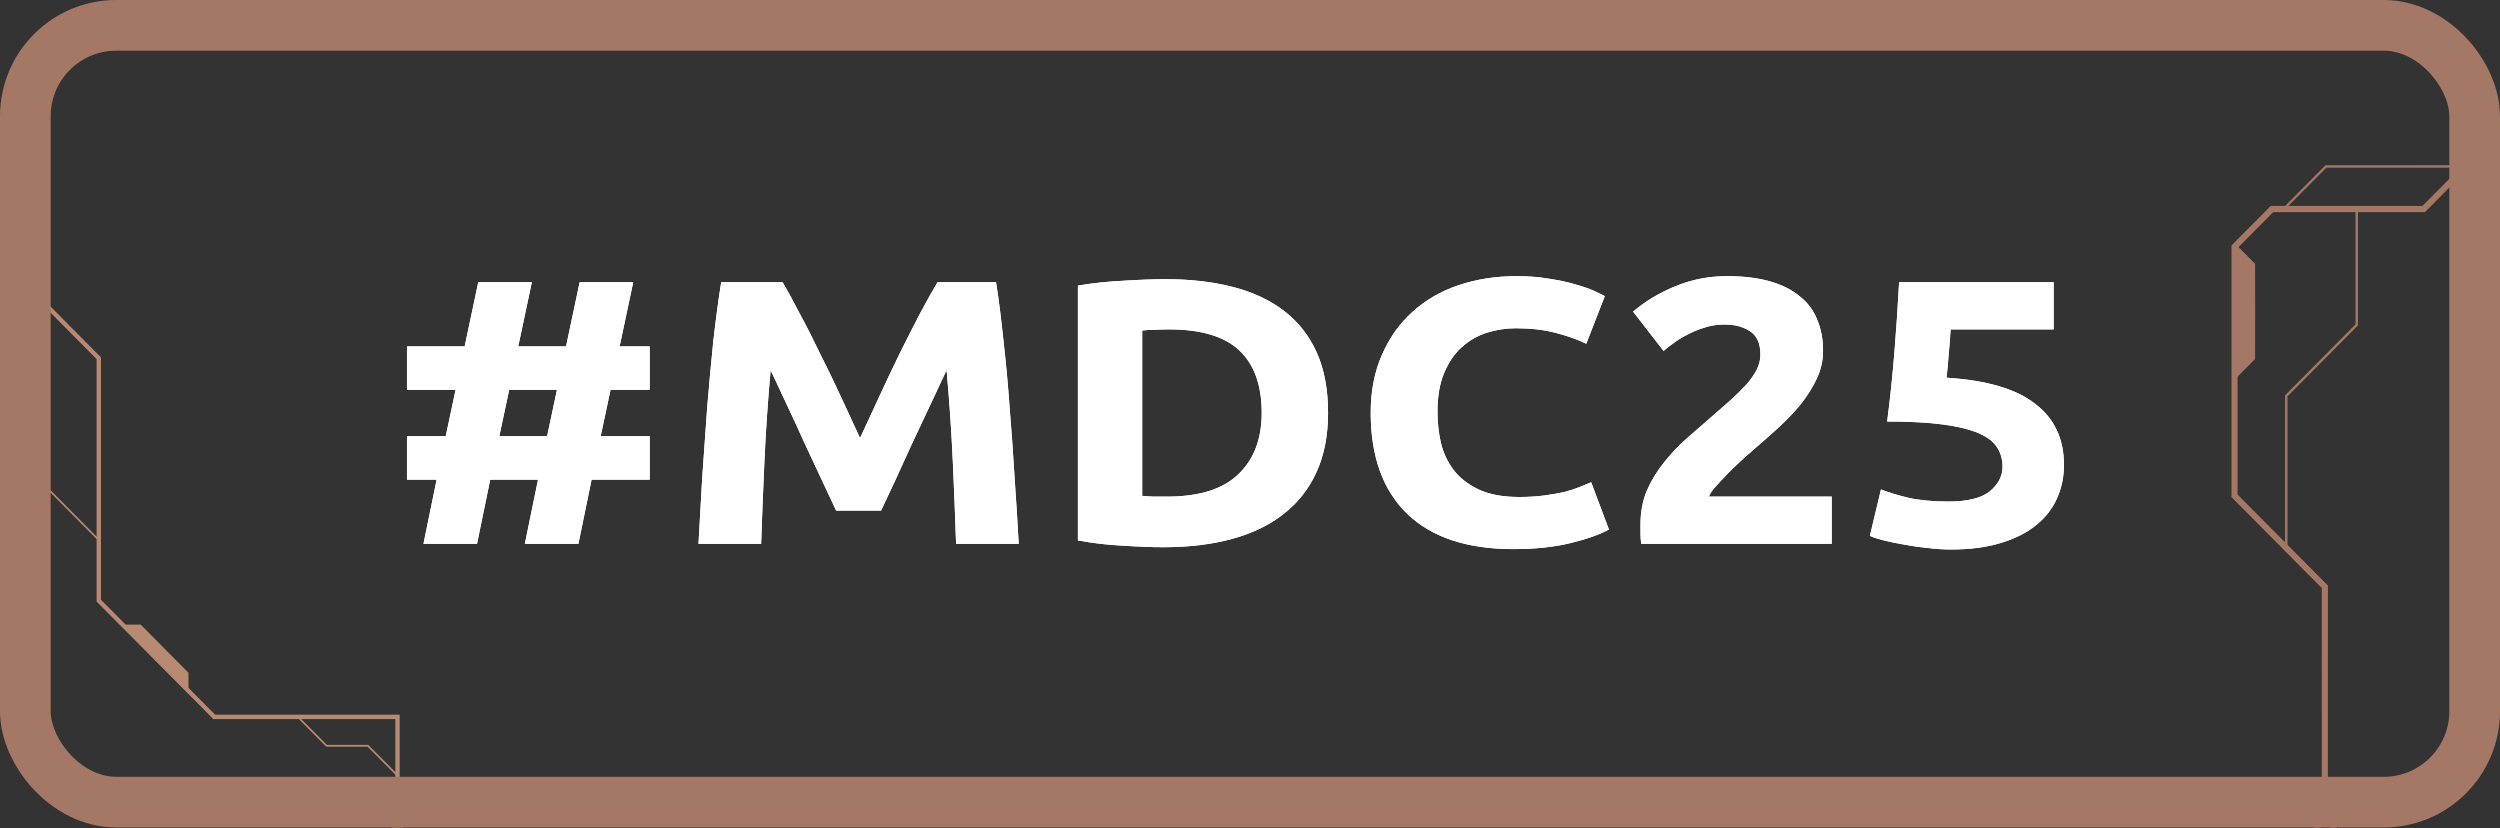 <svg width="172" height="57" viewBox="0 0 172 57" fill="none" xmlns="http://www.w3.org/2000/svg">
<rect x="0" y="0" width="172" height="57" fill="#333333" stroke="none"/>
<g clip-path="url(#clip0_2430_220608)">
<path d="M155.15 24.7L155.156 21.425L155.15 18.15L153.86 16.851V21.425L153.86 26L155.15 24.7Z" fill="#A57865"/>
<path fill-rule="evenodd" clip-rule="evenodd" d="M170.683 1.93C170.38 1.625 170.38 1.122 170.689 0.81C170.992 0.505 171.491 0.505 171.795 0.81C172.104 1.122 172.104 1.625 171.8 1.93C171.491 2.241 170.992 2.241 170.683 1.93ZM171.503 1.104C171.361 0.96 171.123 0.96 170.98 1.104C170.832 1.253 170.832 1.493 170.974 1.637C171.123 1.786 171.355 1.78 171.503 1.631C171.646 1.487 171.652 1.253 171.503 1.104Z" fill="#A57865"/>
<path fill-rule="evenodd" clip-rule="evenodd" d="M159.436 57.314C159.127 57.003 159.127 56.5 159.436 56.189C159.745 55.877 160.245 55.877 160.554 56.189C160.863 56.5 160.863 57.003 160.554 57.314C160.245 57.626 159.745 57.626 159.436 57.314ZM160.257 56.488C160.114 56.344 159.876 56.344 159.733 56.488C159.591 56.632 159.591 56.871 159.733 57.015C159.876 57.158 160.114 57.158 160.257 57.015C160.399 56.871 160.399 56.632 160.257 56.488Z" fill="#A57865"/>
<path d="M159.739 56.171L159.739 40.459L153.522 34.197L153.528 34.107L153.528 16.887L156.226 14.168L166.665 14.168L170.956 9.845L170.956 2.122L171.373 2.122L171.373 10.025L166.837 14.593L156.399 14.593L153.944 17.066L153.944 34.023L160.161 40.286L160.161 40.37L160.156 56.171H159.739Z" fill="#A57865"/>
<path d="M157.213 37.711V27.197L162.058 22.317L162.058 14.378L162.224 14.378L162.224 22.389L157.38 27.269L157.38 37.711H157.213Z" fill="#A57865"/>
<path d="M157.171 14.438L157.059 14.324L159.989 11.372L169.661 11.366L169.661 11.534L160.054 11.534L157.171 14.438Z" fill="#A57865"/>
<path d="M0.985 18.58L6.947 24.585V41.264L14.799 49.168H27.498V56.088H27.199V49.47H14.676L14.632 49.426L6.647 41.388V24.709L0.774 18.788L0.985 18.58Z" fill="#B78A71"/>
<path d="M12.967 46.285L11.322 44.628L9.677 42.971H8.366L10.669 45.286L12.967 47.605V46.285Z" fill="#B78A71"/>
<path fill-rule="evenodd" clip-rule="evenodd" d="M27.346 55.935C27.66 55.935 27.911 56.192 27.911 56.504C27.911 56.821 27.66 57.073 27.346 57.073C27.037 57.073 26.781 56.821 26.781 56.504C26.781 56.192 27.037 55.935 27.346 55.935ZM27.346 56.771C27.493 56.771 27.611 56.652 27.611 56.504C27.611 56.355 27.493 56.237 27.346 56.237C27.199 56.237 27.081 56.355 27.081 56.504C27.081 56.652 27.199 56.771 27.346 56.771Z" fill="#B78A71"/>
<path fill-rule="evenodd" clip-rule="evenodd" d="M0.666 17.922C0.98 17.922 1.231 18.18 1.231 18.491C1.231 18.803 0.98 19.06 0.666 19.06C0.357 19.06 0.106 18.803 0.106 18.491C0.106 18.18 0.357 17.922 0.666 17.922ZM0.666 18.758C0.813 18.758 0.936 18.64 0.936 18.491C0.936 18.343 0.813 18.224 0.666 18.224C0.524 18.224 0.401 18.343 0.401 18.491C0.401 18.64 0.524 18.758 0.666 18.758Z" fill="#B78A71"/>
<path d="M-2.708 23.447L1.098 27.281V31.332L6.839 37.114L6.755 37.198L0.98 31.381V27.33L-2.791 23.532L-2.708 23.447Z" fill="#B78A71"/>
<path d="M20.584 49.327L22.489 51.246H25.337L27.39 53.314L27.307 53.403L25.288 51.37H22.44L20.495 49.411L20.584 49.327Z" fill="#B78A71"/>
<path d="M35.655 23.831H38.944L39.88 19.416H43.566L42.63 23.831H44.7V26.818H42.006L41.326 30.012H44.7V32.999H40.702L39.795 37.414H36.109L37.016 32.999H33.727L32.82 37.414H29.134L30.041 32.999H28V30.012H30.665L31.346 26.818H28V23.831H31.969L32.905 19.416H36.591L35.655 23.831ZM34.351 30.012H37.64L38.32 26.818H35.032L34.351 30.012Z" fill="white"/>
<path d="M35.655 23.831H38.944L39.88 19.416H43.566L42.63 23.831H44.7V26.818H42.006L41.326 30.012H44.7V32.999H40.702L39.795 37.414H36.109L37.016 32.999H33.727L32.82 37.414H29.134L30.041 32.999H28V30.012H30.665L31.346 26.818H28V23.831H31.969L32.905 19.416H36.591L35.655 23.831ZM34.351 30.012H37.64L38.32 26.818H35.032L34.351 30.012Z" fill="white"/>
<path d="M53.841 19.416C54.181 19.987 54.569 20.697 55.004 21.545C55.457 22.376 55.92 23.285 56.393 24.272C56.884 25.242 57.366 26.238 57.839 27.259C58.312 28.281 58.756 29.242 59.172 30.142C59.587 29.242 60.032 28.281 60.504 27.259C60.977 26.238 61.449 25.242 61.922 24.272C62.413 23.285 62.876 22.376 63.311 21.545C63.765 20.697 64.162 19.987 64.502 19.416H68.528C68.717 20.61 68.887 21.952 69.038 23.441C69.208 24.913 69.35 26.454 69.464 28.064C69.596 29.657 69.709 31.259 69.804 32.869C69.917 34.48 70.012 35.995 70.087 37.414H65.778C65.721 35.666 65.645 33.761 65.551 31.701C65.456 29.64 65.315 27.562 65.126 25.467C64.785 26.194 64.407 27 63.992 27.883C63.576 28.766 63.16 29.649 62.744 30.532C62.347 31.415 61.96 32.263 61.581 33.077C61.203 33.874 60.882 34.557 60.617 35.129H57.527C57.262 34.557 56.941 33.874 56.563 33.077C56.185 32.263 55.788 31.415 55.372 30.532C54.975 29.649 54.569 28.766 54.153 27.883C53.737 27 53.359 26.194 53.019 25.467C52.83 27.562 52.688 29.64 52.594 31.701C52.499 33.761 52.424 35.666 52.367 37.414H48.057C48.133 35.995 48.218 34.48 48.312 32.869C48.426 31.259 48.539 29.657 48.653 28.064C48.785 26.454 48.927 24.913 49.078 23.441C49.248 21.952 49.428 20.61 49.617 19.416H53.841Z" fill="white"/>
<path d="M53.841 19.416C54.181 19.987 54.569 20.697 55.004 21.545C55.457 22.376 55.92 23.285 56.393 24.272C56.884 25.242 57.366 26.238 57.839 27.259C58.312 28.281 58.756 29.242 59.172 30.142C59.587 29.242 60.032 28.281 60.504 27.259C60.977 26.238 61.449 25.242 61.922 24.272C62.413 23.285 62.876 22.376 63.311 21.545C63.765 20.697 64.162 19.987 64.502 19.416H68.528C68.717 20.61 68.887 21.952 69.038 23.441C69.208 24.913 69.35 26.454 69.464 28.064C69.596 29.657 69.709 31.259 69.804 32.869C69.917 34.48 70.012 35.995 70.087 37.414H65.778C65.721 35.666 65.645 33.761 65.551 31.701C65.456 29.64 65.315 27.562 65.126 25.467C64.785 26.194 64.407 27 63.992 27.883C63.576 28.766 63.16 29.649 62.744 30.532C62.347 31.415 61.96 32.263 61.581 33.077C61.203 33.874 60.882 34.557 60.617 35.129H57.527C57.262 34.557 56.941 33.874 56.563 33.077C56.185 32.263 55.788 31.415 55.372 30.532C54.975 29.649 54.569 28.766 54.153 27.883C53.737 27 53.359 26.194 53.019 25.467C52.83 27.562 52.688 29.64 52.594 31.701C52.499 33.761 52.424 35.666 52.367 37.414H48.057C48.133 35.995 48.218 34.48 48.312 32.869C48.426 31.259 48.539 29.657 48.653 28.064C48.785 26.454 48.927 24.913 49.078 23.441C49.248 21.952 49.428 20.61 49.617 19.416H53.841Z" fill="white"/>
<path d="M78.584 34.116C78.791 34.133 79.028 34.151 79.292 34.168C79.576 34.168 79.907 34.168 80.285 34.168C82.496 34.168 84.131 33.657 85.19 32.636C86.267 31.614 86.806 30.203 86.806 28.402C86.806 26.515 86.296 25.086 85.275 24.117C84.254 23.147 82.638 22.662 80.426 22.662C80.124 22.662 79.812 22.671 79.491 22.688C79.169 22.688 78.867 22.705 78.584 22.74V34.116ZM91.371 28.402C91.371 29.96 91.106 31.32 90.577 32.48C90.047 33.64 89.291 34.601 88.308 35.363C87.344 36.125 86.163 36.696 84.764 37.077C83.366 37.458 81.797 37.648 80.058 37.648C79.264 37.648 78.338 37.614 77.279 37.544C76.221 37.492 75.181 37.371 74.16 37.181V19.649C75.181 19.476 76.24 19.364 77.336 19.312C78.451 19.242 79.406 19.208 80.2 19.208C81.882 19.208 83.403 19.381 84.764 19.727C86.144 20.073 87.326 20.619 88.308 21.363C89.291 22.108 90.047 23.06 90.577 24.221C91.106 25.381 91.371 26.774 91.371 28.402Z" fill="white"/>
<path d="M78.584 34.116C78.791 34.133 79.028 34.151 79.292 34.168C79.576 34.168 79.907 34.168 80.285 34.168C82.496 34.168 84.131 33.657 85.19 32.636C86.267 31.614 86.806 30.203 86.806 28.402C86.806 26.515 86.296 25.086 85.275 24.117C84.254 23.147 82.638 22.662 80.426 22.662C80.124 22.662 79.812 22.671 79.491 22.688C79.169 22.688 78.867 22.705 78.584 22.74V34.116ZM91.371 28.402C91.371 29.96 91.106 31.32 90.577 32.48C90.047 33.64 89.291 34.601 88.308 35.363C87.344 36.125 86.163 36.696 84.764 37.077C83.366 37.458 81.797 37.648 80.058 37.648C79.264 37.648 78.338 37.614 77.279 37.544C76.221 37.492 75.181 37.371 74.16 37.181V19.649C75.181 19.476 76.24 19.364 77.336 19.312C78.451 19.242 79.406 19.208 80.2 19.208C81.882 19.208 83.403 19.381 84.764 19.727C86.144 20.073 87.326 20.619 88.308 21.363C89.291 22.108 90.047 23.06 90.577 24.221C91.106 25.381 91.371 26.774 91.371 28.402Z" fill="white"/>
<path d="M104.115 37.778C100.921 37.778 98.483 36.964 96.8 35.337C95.137 33.709 94.305 31.398 94.305 28.402C94.305 26.913 94.56 25.588 95.071 24.428C95.581 23.251 96.28 22.264 97.169 21.467C98.057 20.654 99.116 20.039 100.344 19.623C101.573 19.208 102.906 19 104.342 19C105.174 19 105.93 19.061 106.61 19.182C107.291 19.286 107.886 19.416 108.397 19.571C108.907 19.71 109.332 19.857 109.672 20.013C110.013 20.169 110.258 20.29 110.41 20.377L109.134 23.649C108.529 23.355 107.82 23.104 107.007 22.896C106.213 22.688 105.306 22.584 104.285 22.584C103.605 22.584 102.934 22.688 102.272 22.896C101.63 23.104 101.053 23.441 100.543 23.909C100.051 24.359 99.654 24.948 99.352 25.675C99.049 26.402 98.898 27.285 98.898 28.324C98.898 29.155 98.993 29.934 99.182 30.662C99.39 31.372 99.711 31.986 100.146 32.506C100.599 33.025 101.185 33.441 101.904 33.752C102.622 34.047 103.491 34.194 104.512 34.194C105.155 34.194 105.731 34.159 106.242 34.09C106.752 34.021 107.206 33.943 107.603 33.856C108 33.752 108.349 33.64 108.652 33.519C108.954 33.397 109.228 33.285 109.474 33.181L110.693 36.428C110.069 36.774 109.19 37.086 108.056 37.363C106.922 37.64 105.609 37.778 104.115 37.778Z" fill="white"/>
<path d="M104.115 37.778C100.921 37.778 98.483 36.964 96.8 35.337C95.137 33.709 94.305 31.398 94.305 28.402C94.305 26.913 94.56 25.588 95.071 24.428C95.581 23.251 96.28 22.264 97.169 21.467C98.057 20.654 99.116 20.039 100.344 19.623C101.573 19.208 102.906 19 104.342 19C105.174 19 105.93 19.061 106.61 19.182C107.291 19.286 107.886 19.416 108.397 19.571C108.907 19.71 109.332 19.857 109.672 20.013C110.013 20.169 110.258 20.29 110.41 20.377L109.134 23.649C108.529 23.355 107.82 23.104 107.007 22.896C106.213 22.688 105.306 22.584 104.285 22.584C103.605 22.584 102.934 22.688 102.272 22.896C101.63 23.104 101.053 23.441 100.543 23.909C100.051 24.359 99.654 24.948 99.352 25.675C99.049 26.402 98.898 27.285 98.898 28.324C98.898 29.155 98.993 29.934 99.182 30.662C99.39 31.372 99.711 31.986 100.146 32.506C100.599 33.025 101.185 33.441 101.904 33.752C102.622 34.047 103.491 34.194 104.512 34.194C105.155 34.194 105.731 34.159 106.242 34.09C106.752 34.021 107.206 33.943 107.603 33.856C108 33.752 108.349 33.64 108.652 33.519C108.954 33.397 109.228 33.285 109.474 33.181L110.693 36.428C110.069 36.774 109.19 37.086 108.056 37.363C106.922 37.64 105.609 37.778 104.115 37.778Z" fill="white"/>
<path d="M125.426 24.143C125.426 24.8 125.284 25.433 125.001 26.039C124.717 26.645 124.349 27.233 123.895 27.805C123.441 28.359 122.931 28.895 122.364 29.415C121.797 29.934 121.239 30.428 120.691 30.895C120.408 31.138 120.096 31.415 119.756 31.727C119.434 32.021 119.122 32.324 118.82 32.636C118.518 32.947 118.243 33.242 117.998 33.519C117.771 33.778 117.629 33.995 117.572 34.168H126.022V37.414H112.923C112.885 37.224 112.866 36.982 112.866 36.687C112.866 36.393 112.866 36.185 112.866 36.064C112.866 35.233 113.008 34.471 113.291 33.778C113.594 33.086 113.981 32.445 114.454 31.856C114.926 31.25 115.455 30.688 116.041 30.168C116.646 29.649 117.242 29.129 117.828 28.61C118.281 28.212 118.707 27.839 119.104 27.493C119.5 27.129 119.85 26.783 120.153 26.454C120.455 26.108 120.691 25.77 120.861 25.441C121.032 25.095 121.117 24.749 121.117 24.402C121.117 23.64 120.88 23.104 120.408 22.792C119.935 22.48 119.349 22.325 118.65 22.325C118.14 22.325 117.658 22.402 117.204 22.558C116.769 22.697 116.363 22.87 115.985 23.078C115.626 23.268 115.314 23.467 115.049 23.675C114.784 23.866 114.586 24.021 114.454 24.143L112.356 21.441C113.187 20.732 114.151 20.151 115.248 19.701C116.363 19.234 117.554 19 118.82 19C119.973 19 120.965 19.121 121.797 19.364C122.629 19.606 123.309 19.952 123.838 20.402C124.387 20.835 124.784 21.372 125.029 22.013C125.294 22.636 125.426 23.346 125.426 24.143Z" fill="white"/>
<path d="M125.426 24.143C125.426 24.8 125.284 25.433 125.001 26.039C124.717 26.645 124.349 27.233 123.895 27.805C123.441 28.359 122.931 28.895 122.364 29.415C121.797 29.934 121.239 30.428 120.691 30.895C120.408 31.138 120.096 31.415 119.756 31.727C119.434 32.021 119.122 32.324 118.82 32.636C118.518 32.947 118.243 33.242 117.998 33.519C117.771 33.778 117.629 33.995 117.572 34.168H126.022V37.414H112.923C112.885 37.224 112.866 36.982 112.866 36.687C112.866 36.393 112.866 36.185 112.866 36.064C112.866 35.233 113.008 34.471 113.291 33.778C113.594 33.086 113.981 32.445 114.454 31.856C114.926 31.25 115.455 30.688 116.041 30.168C116.646 29.649 117.242 29.129 117.828 28.61C118.281 28.212 118.707 27.839 119.104 27.493C119.5 27.129 119.85 26.783 120.153 26.454C120.455 26.108 120.691 25.77 120.861 25.441C121.032 25.095 121.117 24.749 121.117 24.402C121.117 23.64 120.88 23.104 120.408 22.792C119.935 22.48 119.349 22.325 118.65 22.325C118.14 22.325 117.658 22.402 117.204 22.558C116.769 22.697 116.363 22.87 115.985 23.078C115.626 23.268 115.314 23.467 115.049 23.675C114.784 23.866 114.586 24.021 114.454 24.143L112.356 21.441C113.187 20.732 114.151 20.151 115.248 19.701C116.363 19.234 117.554 19 118.82 19C119.973 19 120.965 19.121 121.797 19.364C122.629 19.606 123.309 19.952 123.838 20.402C124.387 20.835 124.784 21.372 125.029 22.013C125.294 22.636 125.426 23.346 125.426 24.143Z" fill="white"/>
<path d="M137.775 32.116C137.775 31.614 137.653 31.172 137.407 30.791C137.161 30.393 136.736 30.064 136.131 29.805C135.526 29.545 134.713 29.346 133.693 29.207C132.672 29.069 131.387 28.999 129.837 28.999C130.045 27.389 130.215 25.753 130.347 24.091C130.479 22.428 130.583 20.87 130.659 19.416H141.291V22.662H134.203C134.165 23.285 134.118 23.892 134.061 24.48C134.023 25.052 133.976 25.554 133.919 25.987C136.679 26.16 138.711 26.757 140.015 27.779C141.338 28.783 142 30.186 142 31.986C142 32.817 141.839 33.588 141.518 34.298C141.197 35.008 140.715 35.622 140.072 36.142C139.429 36.661 138.617 37.068 137.634 37.363C136.67 37.657 135.536 37.804 134.231 37.804C133.721 37.804 133.182 37.77 132.615 37.7C132.067 37.648 131.528 37.57 130.999 37.467C130.489 37.38 130.026 37.285 129.61 37.181C129.194 37.077 128.873 36.973 128.646 36.869L129.411 33.675C129.884 33.865 130.508 34.055 131.283 34.246C132.058 34.419 132.984 34.506 134.061 34.506C135.365 34.506 136.311 34.272 136.896 33.804C137.482 33.319 137.775 32.757 137.775 32.116Z" fill="white"/>
<path d="M137.775 32.116C137.775 31.614 137.653 31.172 137.407 30.791C137.161 30.393 136.736 30.064 136.131 29.805C135.526 29.545 134.713 29.346 133.693 29.207C132.672 29.069 131.387 28.999 129.837 28.999C130.045 27.389 130.215 25.753 130.347 24.091C130.479 22.428 130.583 20.87 130.659 19.416H141.291V22.662H134.203C134.165 23.285 134.118 23.892 134.061 24.48C134.023 25.052 133.976 25.554 133.919 25.987C136.679 26.16 138.711 26.757 140.015 27.779C141.338 28.783 142 30.186 142 31.986C142 32.817 141.839 33.588 141.518 34.298C141.197 35.008 140.715 35.622 140.072 36.142C139.429 36.661 138.617 37.068 137.634 37.363C136.67 37.657 135.536 37.804 134.231 37.804C133.721 37.804 133.182 37.77 132.615 37.7C132.067 37.648 131.528 37.57 130.999 37.467C130.489 37.38 130.026 37.285 129.61 37.181C129.194 37.077 128.873 36.973 128.646 36.869L129.411 33.675C129.884 33.865 130.508 34.055 131.283 34.246C132.058 34.419 132.984 34.506 134.061 34.506C135.365 34.506 136.311 34.272 136.896 33.804C137.482 33.319 137.775 32.757 137.775 32.116Z" fill="white"/>
</g>
<rect x="1.743" y="1.743" width="168.514" height="53.444" rx="6.257" stroke="#A57865" stroke-width="3.486" stroke-miterlimit="10"/>
<defs>
<clipPath id="clip0_2430_220608">
<rect width="172" height="56.93" rx="8" fill="white"/>
</clipPath>
</defs>
</svg>
